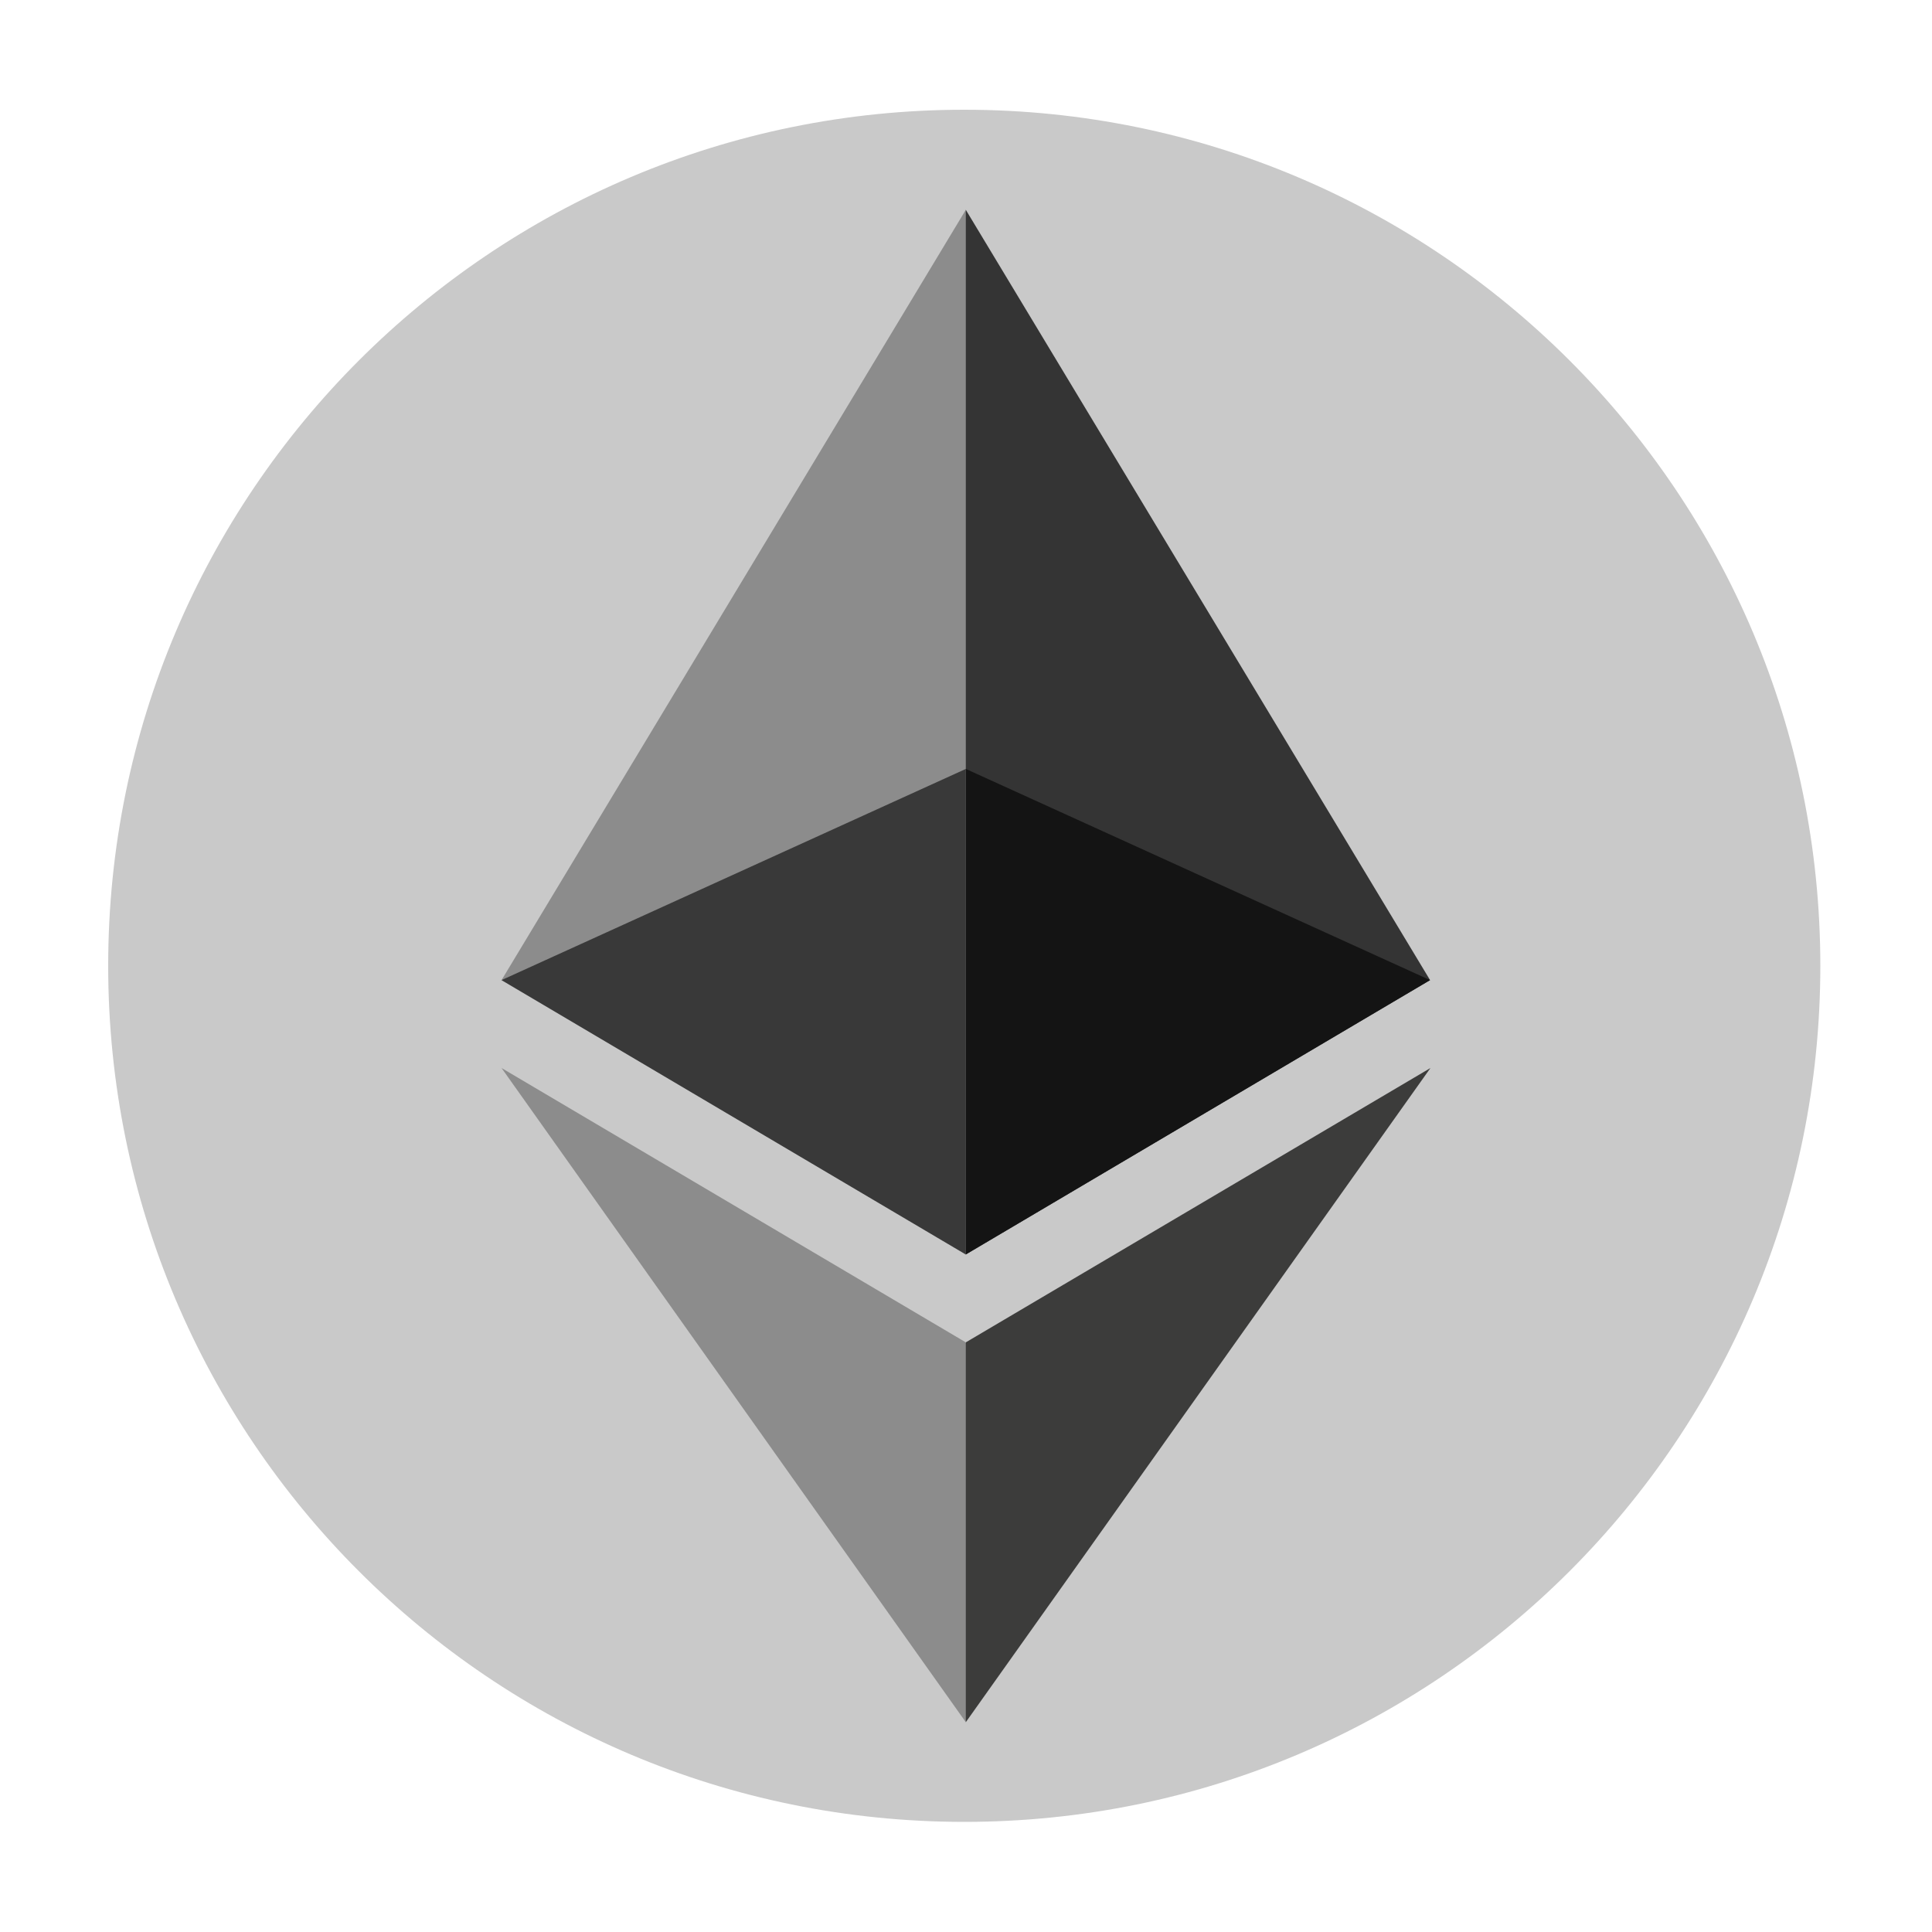 <?xml version="1.0" encoding="utf-8"?>
<!-- Generator: Adobe Illustrator 27.9.0, SVG Export Plug-In . SVG Version: 6.00 Build 0)  -->
<svg version="1.1"
	 id="Layer_1" shape-rendering="geometricPrecision" image-rendering="optimizeQuality" text-rendering="geometricPrecision" xmlns:xodm="http://www.corel.com/coreldraw/odm/2003"
	 xmlns="http://www.w3.org/2000/svg" xmlns:xlink="http://www.w3.org/1999/xlink" x="0px" y="0px" viewBox="0 0 1000 1000"
	 style="enable-background:new 0 0 1000 1000;" xml:space="preserve">
<style type="text/css">
	.st0{fill-rule:evenodd;clip-rule:evenodd;fill:#C9C9C9;}
	.st1{fill:#343434;}
	.st2{fill:#8C8C8C;}
	.st3{fill:#3C3C3B;}
	.st4{fill:#141414;}
	.st5{fill:#393939;}
</style>
<path class="st0" d="M499.1,56.8c244.7,0,443.1,198.4,443.1,443.1S743.9,943,499.1,943S56,744.7,56,499.9S254.4,56.8,499.1,56.8
	L499.1,56.8z"/>
<g id="Layer_x0020_1">
	<g id="_1421394342400">
		<g>
			<polygon class="st1" points="499.9,108.6 494.7,126.4 494.7,644.1 499.9,649.3 740.2,507.3 			"/>
			<polygon class="st2" points="499.9,108.6 259.6,507.3 499.9,649.3 499.9,398 			"/>
			<polygon class="st3" points="499.9,694.8 497,698.4 497,882.8 499.9,891.4 740.4,552.8 			"/>
			<polygon class="st2" points="499.9,891.4 499.9,694.8 259.6,552.8 			"/>
			<polygon class="st4" points="499.9,649.3 740.2,507.3 499.9,398 			"/>
			<polygon class="st5" points="259.6,507.3 499.9,649.3 499.9,398 			"/>
		</g>
	</g>
</g>
</svg>
